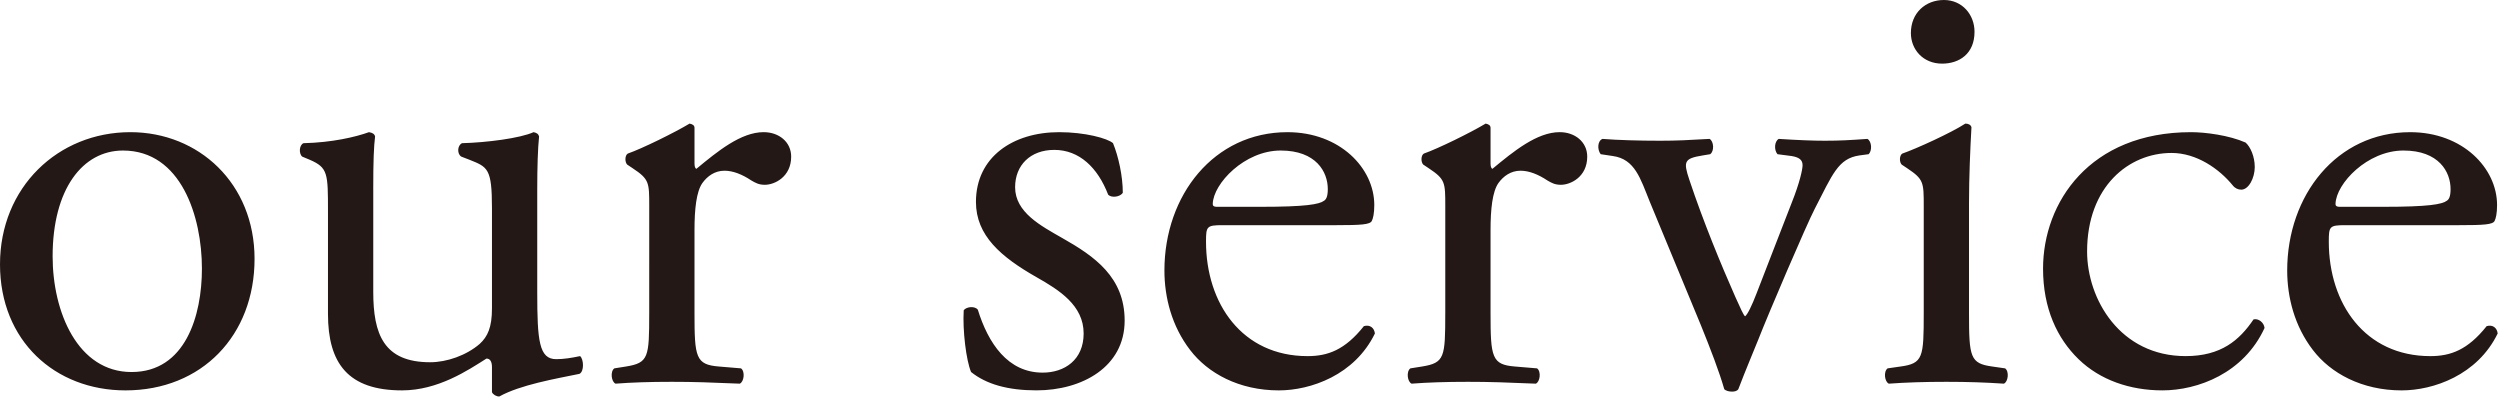 <?xml version="1.0" encoding="utf-8"?>
<!-- Generator: Adobe Illustrator 16.0.4, SVG Export Plug-In . SVG Version: 6.00 Build 0)  -->
<!DOCTYPE svg PUBLIC "-//W3C//DTD SVG 1.1//EN" "http://www.w3.org/Graphics/SVG/1.1/DTD/svg11.dtd">
<svg version="1.1" id="レイヤー_1" xmlns="http://www.w3.org/2000/svg" xmlns:xlink="http://www.w3.org/1999/xlink" x="0px"
	 y="0px" width="286px" height="46px" viewBox="0 0 286 46" enable-background="new 0 0 286 46" xml:space="preserve">
<path fill="#231815" d="M267.674,23.66c-0.49,0-0.49-0.21-0.49-0.35c0.07-2.311,3.641-6.09,7.771-6.09c4.06,0,5.39,2.449,5.39,4.41
	c0,0.909-0.21,1.189-0.42,1.33c-0.56,0.42-2.1,0.699-7.28,0.699H267.674z M281.254,25.76c2.94,0,3.92-0.069,4.13-0.489
	c0.141-0.28,0.28-0.841,0.28-1.82c0-4.2-3.92-8.33-9.94-8.33c-8.399,0-14.069,7.21-14.069,15.82c0,3.08,0.84,6.37,2.939,9.1
	c2.03,2.66,5.601,4.62,10.15,4.62c3.64,0,8.68-1.75,10.99-6.51c-0.07-0.63-0.561-1.05-1.261-0.84c-2.17,2.729-4.13,3.43-6.439,3.43
	c-7.49,0-11.62-6.02-11.62-13.09c0-1.75,0.07-1.891,1.89-1.891H281.254z M250.665,15.12c-11.62,0-16.94,8.05-16.94,15.61
	c0,4.55,1.609,7.98,4.061,10.359c2.449,2.381,5.88,3.57,9.589,3.57c4.06,0,9.311-1.96,11.69-7.14c-0.07-0.63-0.7-1.12-1.26-0.98
	c-1.61,2.38-3.71,4.2-7.77,4.2c-7.49,0-11.271-6.51-11.271-11.97c0-7.42,4.762-11.271,9.661-11.271c2.87,0,5.459,1.82,7,3.711
	c0.279,0.35,0.63,0.489,0.98,0.489c0.839,0,1.539-1.33,1.539-2.59c0-1.19-0.49-2.31-1.051-2.8
	C255.004,15.471,252.275,15.12,250.665,15.12 M222.385,0c-2.1,0-3.779,1.471-3.779,3.78c0,1.89,1.399,3.5,3.569,3.5
	c1.96,0,3.71-1.12,3.71-3.64C225.885,1.68,224.485,0,222.385,0 M220.075,35.84c0,5.041-0.07,5.74-2.66,6.09l-1.47,0.211
	c-0.49,0.35-0.351,1.539,0.14,1.75c1.96-0.141,4.06-0.211,6.58-0.211c2.45,0,4.479,0.07,6.58,0.211c0.49-0.211,0.63-1.4,0.14-1.75
	l-1.47-0.211c-2.521-0.35-2.66-1.049-2.66-6.09v-12.6c0-2.87,0.14-6.23,0.28-8.68c-0.07-0.28-0.351-0.42-0.7-0.42
	c-1.61,1.05-5.6,2.869-7.21,3.43c-0.35,0.21-0.35,0.98-0.07,1.26l0.63,0.42c1.891,1.26,1.891,1.61,1.891,4.34V35.84z M194.596,37.24
	c1.05,2.59,2.101,5.32,2.66,7.28c0.21,0.21,0.561,0.28,0.91,0.28c0.28,0,0.56-0.07,0.7-0.28c0.91-2.38,1.609-3.99,2.31-5.74
	c1.12-2.87,5.46-13.021,6.44-14.91c2.029-3.92,2.66-5.739,5.109-6.09l1.051-0.14c0.42-0.42,0.35-1.471-0.141-1.75
	c-1.96,0.14-3.149,0.21-4.899,0.21c-1.33,0-3.08-0.07-5.25-0.21c-0.49,0.279-0.561,1.26-0.141,1.75l1.61,0.21
	c0.84,0.14,1.26,0.42,1.26,1.05c0,0.42-0.28,1.89-1.26,4.34c-0.7,1.82-3.08,7.91-3.99,10.29c-0.56,1.47-1.05,2.45-1.33,2.66
	c-0.21-0.21-0.49-0.84-1.12-2.24c-1.609-3.64-3.64-8.54-5.25-13.37c-0.699-2.1-0.63-2.449,1.54-2.8l0.84-0.14
	c0.49-0.351,0.421-1.471-0.069-1.75c-2.38,0.14-3.78,0.21-5.67,0.21c-2.38,0-4.83-0.07-6.58-0.21c-0.561,0.21-0.63,1.189-0.21,1.75
	l1.399,0.21c2.521,0.35,3.15,2.59,4.2,5.18L194.596,37.24z M165.338,35.84c0,5.041-0.07,5.67-2.66,6.09l-1.33,0.211
	c-0.489,0.35-0.35,1.539,0.141,1.75c1.819-0.141,3.92-0.211,6.439-0.211c2.45,0,4.48,0.07,7.771,0.211
	c0.489-0.211,0.63-1.4,0.14-1.75l-2.52-0.211c-2.66-0.209-2.801-1.049-2.801-6.09v-9.52c0-2.38,0.21-4.41,0.91-5.391
	c0.561-0.77,1.4-1.399,2.521-1.399c0.979,0,2.029,0.42,3.08,1.12c0.489,0.279,0.84,0.49,1.54,0.49c1.119,0,3.01-0.91,3.01-3.221
	c0-1.68-1.4-2.8-3.15-2.8c-2.59,0-5.25,2.17-7.7,4.2c-0.14-0.07-0.21-0.28-0.21-0.63v-4.06c0-0.28-0.21-0.42-0.56-0.49
	c-1.75,1.05-5.46,2.869-7.07,3.43c-0.35,0.21-0.35,0.98-0.069,1.26l0.63,0.42c1.89,1.26,1.89,1.61,1.89,4.34V35.84z M139.228,23.66
	c-0.489,0-0.489-0.21-0.489-0.35c0.069-2.311,3.64-6.09,7.77-6.09c4.061,0,5.391,2.449,5.391,4.41c0,0.909-0.211,1.189-0.421,1.33
	c-0.56,0.42-2.1,0.699-7.279,0.699H139.228z M152.808,25.76c2.94,0,3.92-0.069,4.13-0.489c0.141-0.28,0.28-0.841,0.28-1.82
	c0-4.2-3.92-8.33-9.939-8.33c-8.4,0-14.07,7.21-14.07,15.82c0,3.08,0.84,6.37,2.94,9.1c2.029,2.66,5.6,4.62,10.149,4.62
	c3.64,0,8.68-1.75,10.99-6.51c-0.07-0.63-0.561-1.05-1.26-0.84c-2.17,2.729-4.13,3.43-6.44,3.43c-7.49,0-11.62-6.02-11.62-13.09
	c0-1.75,0.07-1.891,1.891-1.891H152.808z M121.168,15.12c-5.32,0-9.52,2.87-9.52,7.98c0,3.85,2.869,6.3,6.93,8.61
	c2.59,1.469,5.39,3.219,5.39,6.439c0,3.01-2.17,4.48-4.689,4.48c-3.99,0-6.23-3.36-7.42-7.211c-0.351-0.42-1.261-0.35-1.61,0.07
	c-0.14,2.311,0.28,5.74,0.84,7.07c1.75,1.4,4.2,2.1,7.49,2.1c5.18,0,10.08-2.66,10.08-7.98c0-4.969-3.431-7.35-7.141-9.449
	c-2.449-1.4-5.39-2.94-5.39-5.811c0-2.52,1.75-4.27,4.48-4.27c2.869,0,4.97,2.029,6.159,5.109c0.351,0.42,1.4,0.28,1.681-0.209
	c0-1.891-0.49-4.131-1.12-5.67C126.698,15.82,124.108,15.12,121.168,15.12 M74.27,35.84c0,5.041-0.07,5.67-2.66,6.09l-1.33,0.211
	c-0.49,0.35-0.35,1.539,0.14,1.75c1.819-0.141,3.92-0.211,6.44-0.211c2.449,0,4.479,0.07,7.77,0.211c0.49-0.211,0.63-1.4,0.141-1.75
	l-2.521-0.211c-2.66-0.209-2.8-1.049-2.8-6.09v-9.52c0-2.38,0.21-4.41,0.91-5.391c0.56-0.77,1.399-1.399,2.52-1.399
	c0.98,0,2.03,0.42,3.08,1.12c0.49,0.279,0.84,0.49,1.54,0.49c1.12,0,3.01-0.91,3.01-3.221c0-1.68-1.399-2.8-3.149-2.8
	c-2.59,0-5.25,2.17-7.7,4.2c-0.14-0.07-0.21-0.28-0.21-0.63v-4.06c0-0.28-0.211-0.42-0.561-0.49c-1.75,1.05-5.459,2.869-7.07,3.43
	c-0.35,0.21-0.35,0.98-0.069,1.26l0.63,0.42c1.891,1.26,1.891,1.61,1.891,4.34V35.84z M42.699,21.7c0-3.43,0.07-4.899,0.21-6.09
	c-0.07-0.28-0.28-0.42-0.7-0.49c-1.54,0.56-4.27,1.19-7.49,1.261c-0.49,0.209-0.56,1.189-0.14,1.539l0.84,0.351
	c2.101,0.909,2.101,1.54,2.101,5.95V35.91c0,5.67,2.31,8.75,8.469,8.75c4.131,0,7.561-2.31,9.662-3.64
	c0.418,0,0.629,0.35,0.629,0.979v2.87c0.14,0.28,0.49,0.49,0.84,0.49c2.38-1.33,6.439-2.03,9.17-2.59
	c0.561-0.28,0.49-1.681,0.07-2.03c-0.98,0.21-1.891,0.35-2.73,0.35c-1.96,0-2.17-2.1-2.17-7.629V21.7c0-2.59,0.07-4.76,0.21-6.09
	c-0.069-0.28-0.28-0.42-0.63-0.49c-1.54,0.7-5.389,1.19-8.189,1.261c-0.561,0.279-0.561,1.26-0.07,1.539l0.91,0.351
	c2.1,0.84,2.59,0.979,2.59,5.53V35.28c0,2.17-0.49,3.22-1.4,4.06c-1.54,1.33-3.779,2.101-5.67,2.101c-5.32,0-6.51-3.22-6.51-8.05
	V21.7z M23.1,30.73c0,5.39-1.89,11.83-8.05,11.83c-6.159,0-9.03-6.86-9.03-13.23c0-7.699,3.431-12.109,8.051-12.109
	C20.721,17.221,23.1,24.78,23.1,30.73 M14.91,15.12C6.65,15.12,0,21.42,0,30.24c0,8.75,6.3,14.42,14.35,14.42
	c8.75,0,14.771-6.3,14.771-15.05C29.12,21,22.75,15.12,14.91,15.12"/>
</svg>
